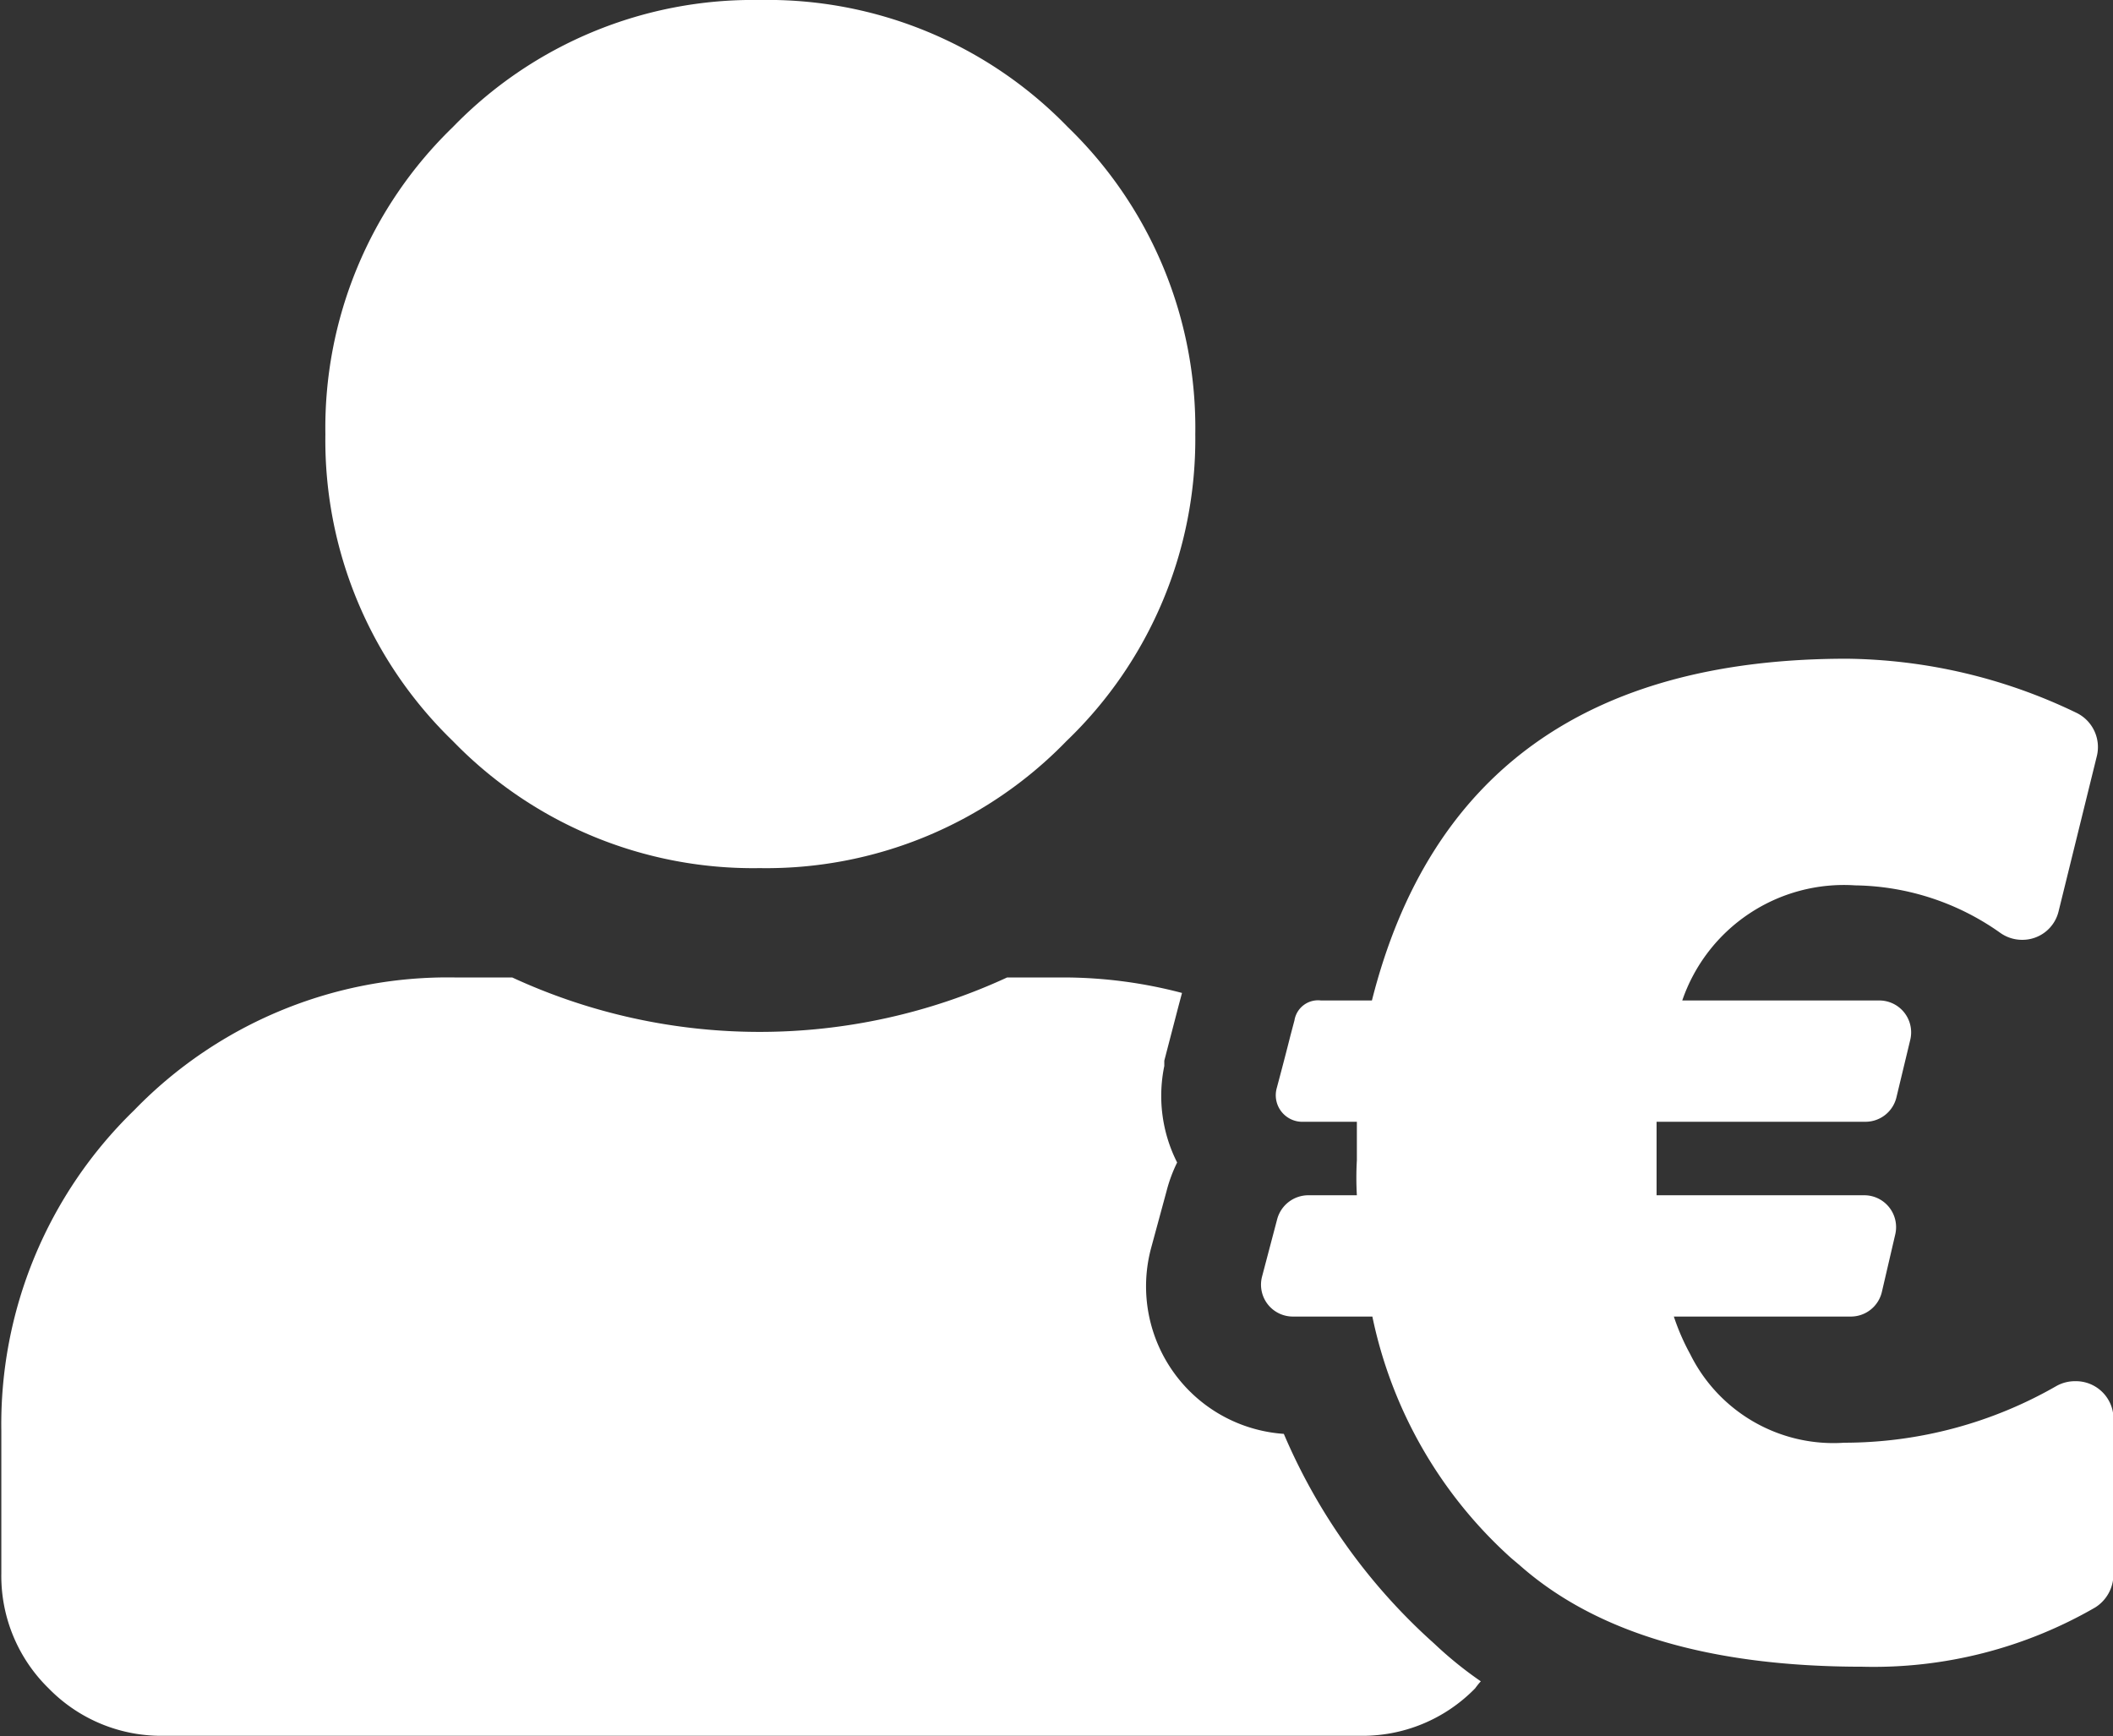 <svg xmlns="http://www.w3.org/2000/svg" viewBox="0 0 47.73 39.22"><rect x="0" y="0" width="47.73" height="39.22" fill="#333333" stroke="none"/><g id="Calque_2" data-name="Calque 2"><g id="Calque_1-2" data-name="Calque 1"><path d="M17.16,19.61a9.44,9.44,0,0,0,6.93-2.87A9.45,9.45,0,0,0,27,9.81a9.45,9.45,0,0,0-2.88-6.94A9.44,9.44,0,0,0,17.16,0a9.44,9.44,0,0,0-6.93,2.87A9.45,9.45,0,0,0,7.35,9.81a9.45,9.45,0,0,0,2.88,6.93A9.44,9.44,0,0,0,17.16,19.61Z" style="fill:#fff"/><path d="M29,32.39A3.34,3.34,0,0,1,26,28.2l.35-1.29a3.35,3.35,0,0,1,.24-.65,3.33,3.33,0,0,1-.29-2.18l0-.12.32-1.23.08-.3a0,0,0,0,0,0,0,10.54,10.54,0,0,0-2.66-.35H22.75a13.32,13.32,0,0,1-11.18,0h-1.3a9.86,9.86,0,0,0-7.24,3,9.88,9.88,0,0,0-3,7.24v3.22a3.55,3.55,0,0,0,1.07,2.6,3.55,3.55,0,0,0,2.61,1.07h27a3.55,3.55,0,0,0,2.61-1.07s.08-.11.13-.16a8.66,8.66,0,0,1-1.05-.85A13.37,13.37,0,0,1,29,32.39Z" style="fill:#fff"/><path d="M46.88,31.2a.86.86,0,0,0-.43.11,9.63,9.63,0,0,1-4.79,1.28,3.61,3.61,0,0,1-3.48-2,5.07,5.07,0,0,1-.37-.85h4a.72.72,0,0,0,.7-.56l.3-1.29a.72.72,0,0,0-.7-.89H37.42v-.79q0-.57,0-.87h4.72a.72.72,0,0,0,.7-.56l.31-1.29a.72.72,0,0,0-.7-.89H38A3.86,3.86,0,0,1,41.91,20a5.79,5.79,0,0,1,3.27,1.07.85.85,0,0,0,.5.16.84.84,0,0,0,.82-.64l.86-3.49a.86.86,0,0,0-.46-1,12.21,12.21,0,0,0-5.18-1.22q-8.78,0-10.73,7.72H29.84a.54.54,0,0,0-.6.45l-.09.34c-.08.32-.2.78-.31,1.19a.6.6,0,0,0,.55.76h1.26q0,.27,0,.87a6.92,6.92,0,0,0,0,.79h-1.1a.73.73,0,0,0-.7.54l-.34,1.29a.72.72,0,0,0,.7.91H31a10.09,10.09,0,0,0,3.14,5.46l.19.16c1.72,1.52,4.29,2.29,7.74,2.29a10,10,0,0,0,5.26-1.34.88.88,0,0,0,.41-.74V32A.85.85,0,0,0,46.88,31.2Z" style="fill:#fff"/></g></g></svg>